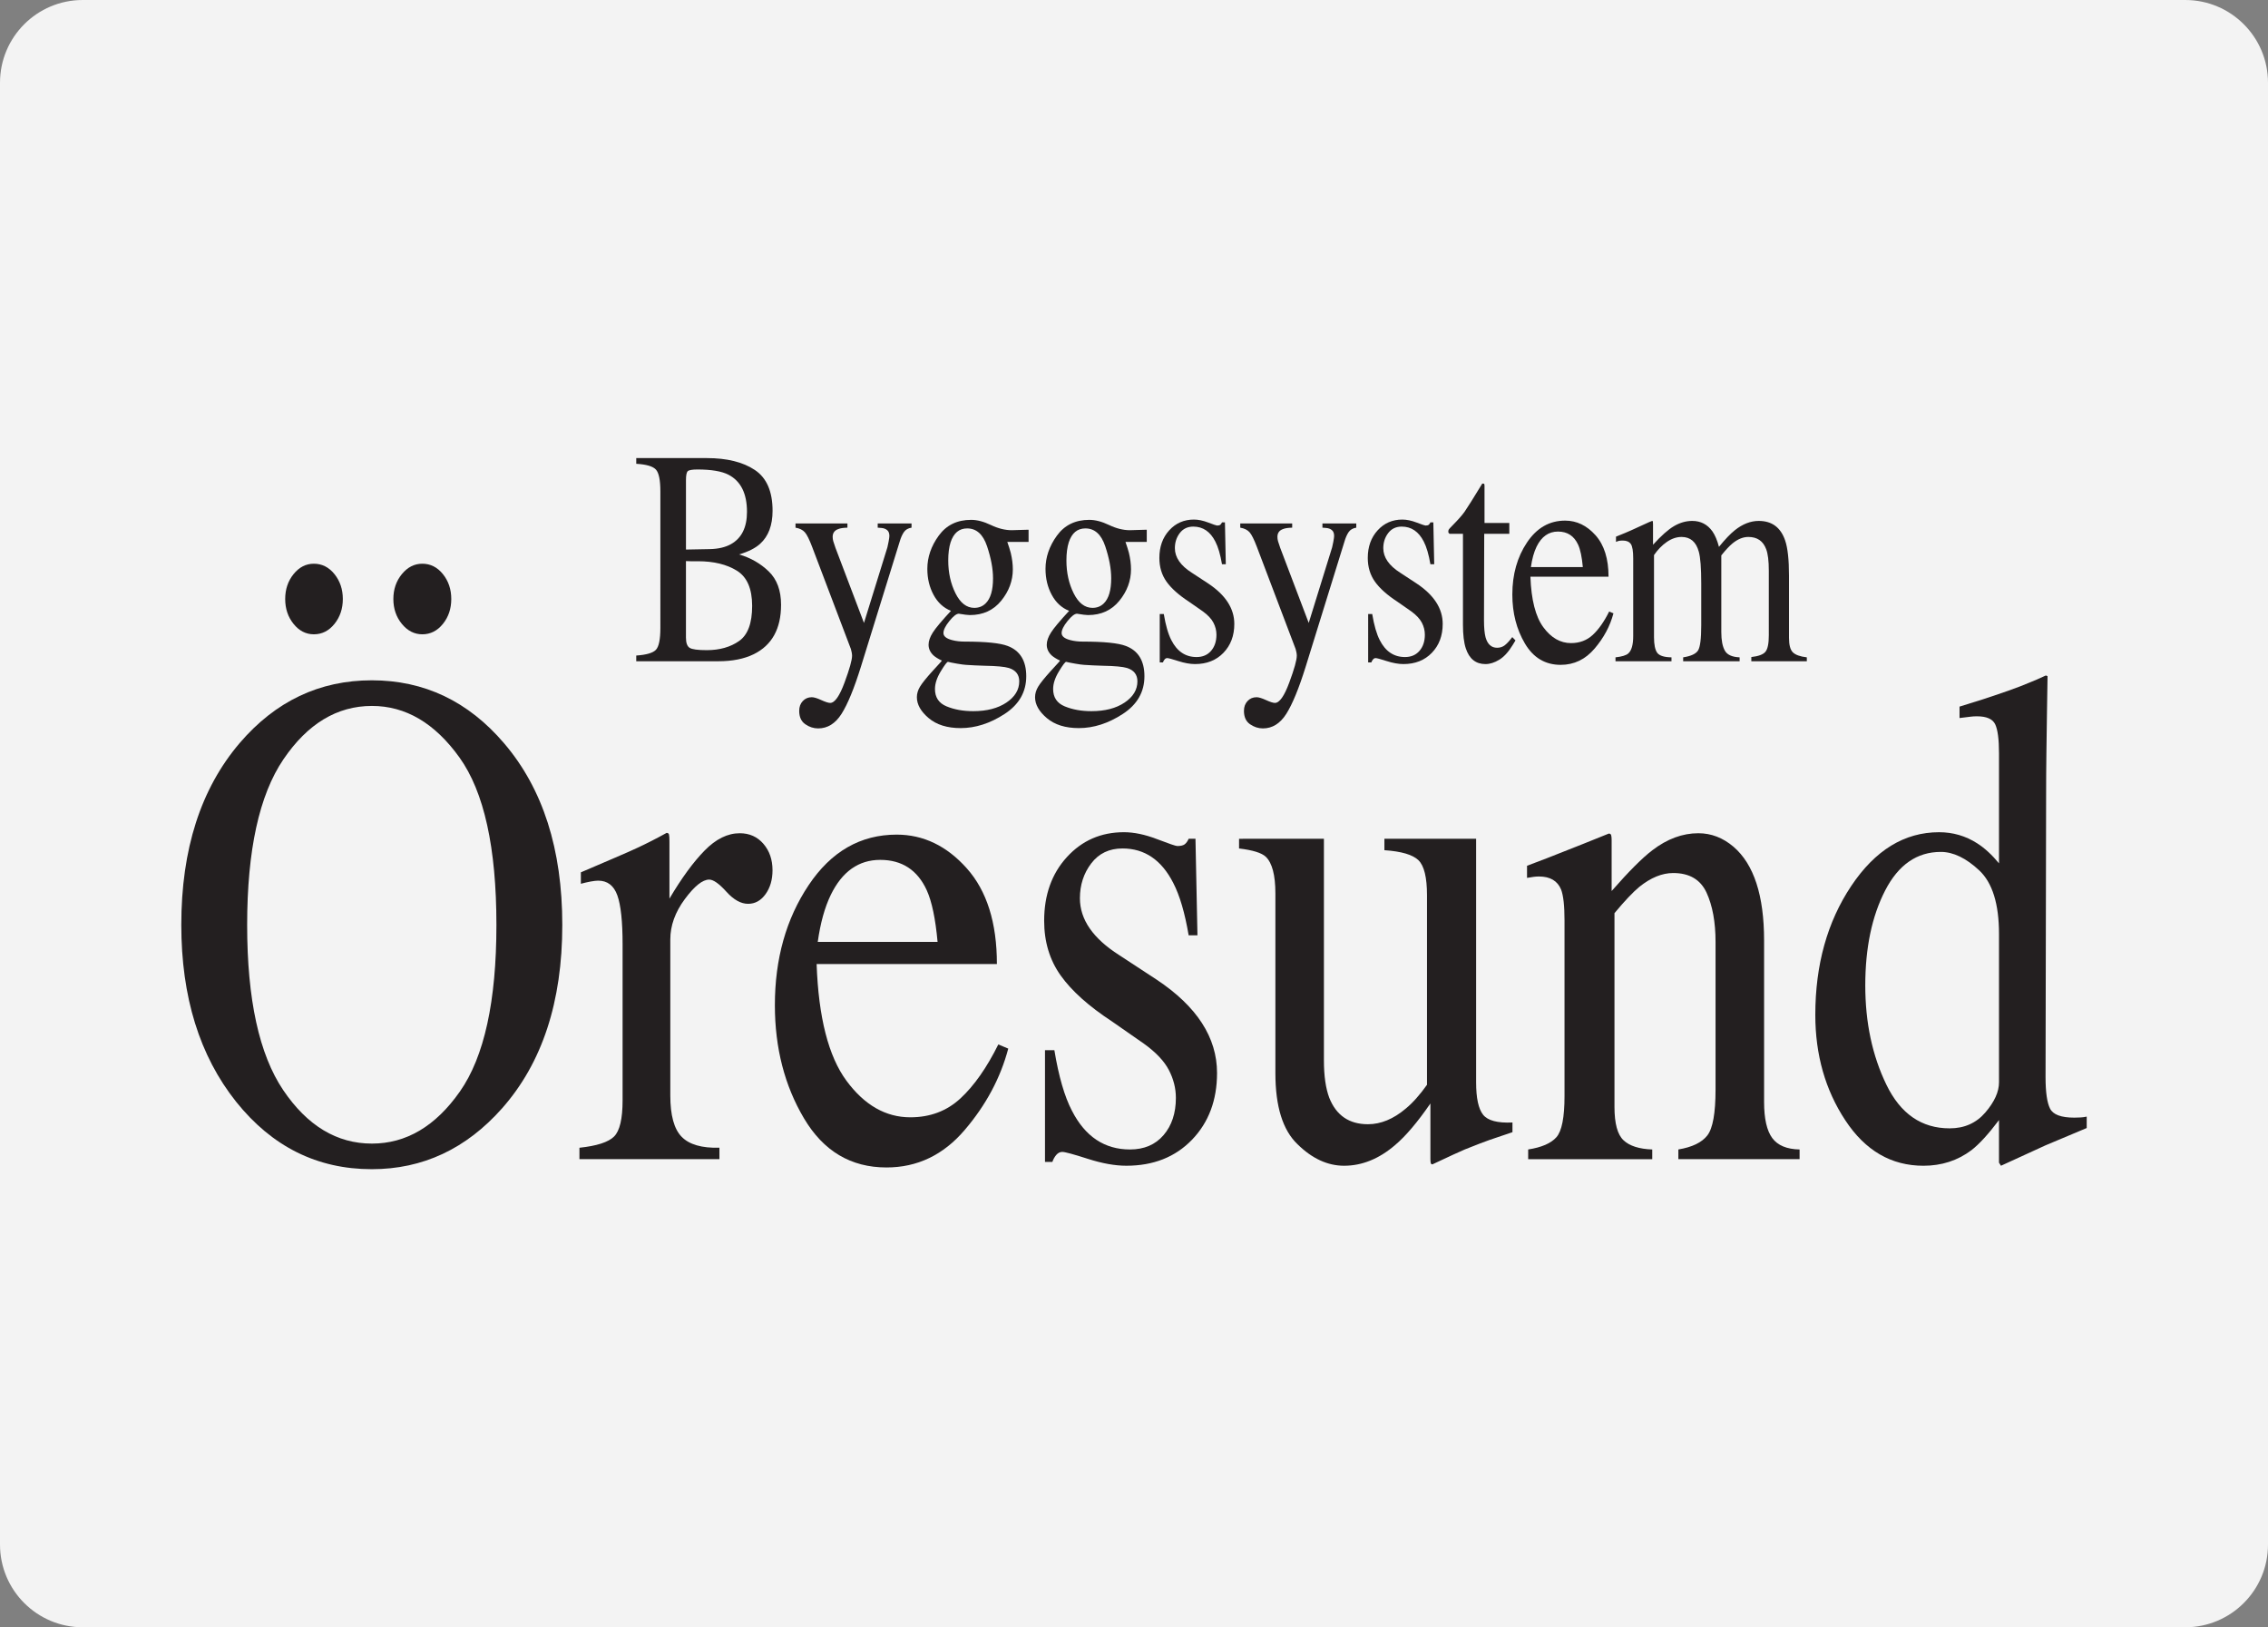 <?xml version="1.0" encoding="utf-8"?>
<!-- Generator: Adobe Illustrator 16.0.0, SVG Export Plug-In . SVG Version: 6.00 Build 0)  -->
<!DOCTYPE svg PUBLIC "-//W3C//DTD SVG 1.1//EN" "http://www.w3.org/Graphics/SVG/1.1/DTD/svg11.dtd">
<svg version="1.1" id="Layer_1" xmlns="http://www.w3.org/2000/svg" xmlns:xlink="http://www.w3.org/1999/xlink" x="0px" y="0px"
	 width="368.035px" height="264px" viewBox="0 0 368.035 264" enable-background="new 0 0 368.035 264" xml:space="preserve">
<rect x="0" y="0" width="368.035" height="264" fill="#808080" stroke="none"/>
<g id="Layer_2">
	<g id="Layer_2_1_">
		<path opacity="0.9" fill="#FFFFFF" enable-background="new    " d="M0,250.576C0,257.99,6.009,264,13.423,264H354.61
			c7.414,0,13.426-6.01,13.426-13.424V13.424C368.035,6.01,362.023,0,354.609,0H13.423C6.009,0,0,6.01,0,13.424V250.576z"/>
	</g>
</g>
<g>
	<g>
		<path fill="#231F20" d="M103.247,106.351c1.643-0.111,2.704-0.422,3.188-0.93c0.483-0.507,0.725-1.69,0.725-3.544V79.719
			c0-1.833-0.241-3.014-0.725-3.54c-0.484-0.527-1.545-0.84-3.188-0.937v-0.925h11.448c3.271,0,5.868,0.643,7.79,1.925
			c1.922,1.28,2.882,3.488,2.882,6.621c0,2.354-0.672,4.138-2.017,5.357c-0.759,0.697-1.896,1.273-3.414,1.728
			c1.877,0.549,3.48,1.469,4.811,2.757c1.332,1.288,1.998,3.091,1.998,5.408c0,3.888-1.477,6.562-4.43,8.02
			c-1.556,0.762-3.47,1.143-5.743,1.143h-13.326V106.351z M118.618,88.277c1.731-0.975,2.597-2.719,2.597-5.238
			c0-2.974-0.999-4.979-2.995-6.019c-1.104-0.569-2.782-0.854-5.032-0.854c-0.852,0-1.377,0.09-1.577,0.268
			c-0.2,0.181-0.298,0.667-0.298,1.464v11.258l3.892-0.073C116.576,89.051,117.714,88.783,118.618,88.277z M119.937,103.993
			c1.411-0.991,2.116-2.887,2.116-5.693c0-2.789-0.825-4.693-2.476-5.715c-1.651-1.021-3.753-1.532-6.308-1.532
			c-0.625,0-1.021,0-1.189,0c-0.166,0-0.423-0.007-0.768-0.024v12.406c0,0.858,0.199,1.414,0.599,1.665
			c0.398,0.252,1.324,0.378,2.774,0.378C116.776,105.476,118.526,104.982,119.937,103.993z"/>
		<path fill="#231F20" d="M129.09,84.923h8.424v0.681c-0.665,0.018-1.158,0.092-1.478,0.225c-0.612,0.216-0.918,0.638-0.918,1.269
			c0,0.232,0.034,0.469,0.1,0.709c0.067,0.241,0.186,0.601,0.36,1.081l4.621,12.173l3.803-12.27
			c0.042-0.132,0.103-0.432,0.189-0.896c0.087-0.463,0.131-0.779,0.131-0.946c0-0.43-0.121-0.746-0.359-0.945
			c-0.24-0.2-0.545-0.317-0.917-0.349l-0.618-0.05v-0.682h5.489v0.682c-0.545,0.084-0.955,0.317-1.227,0.703
			c-0.273,0.385-0.51,0.92-0.709,1.606l-6.289,20.286c-1.093,3.501-2.137,6.039-3.134,7.612c-0.999,1.575-2.263,2.36-3.794,2.36
			c-0.745,0-1.444-0.227-2.095-0.682c-0.653-0.454-0.98-1.176-0.98-2.165c0-0.649,0.194-1.18,0.582-1.592
			c0.388-0.416,0.878-0.621,1.469-0.621c0.342,0,0.852,0.153,1.528,0.463c0.677,0.308,1.161,0.462,1.449,0.462
			c0.737,0,1.514-1.101,2.327-3.302c0.815-2.202,1.224-3.656,1.224-4.363c0-0.144-0.021-0.318-0.059-0.529
			c-0.036-0.207-0.082-0.394-0.132-0.551l-6.291-16.575c-0.454-1.199-0.849-1.991-1.186-2.371c-0.341-0.383-0.844-0.628-1.509-0.742
			L129.09,84.923L129.09,84.923z"/>
		<path fill="#231F20" d="M151.489,96.5c-0.671-1.247-1.008-2.65-1.008-4.208c0-1.896,0.618-3.696,1.856-5.399
			c1.238-1.703,2.988-2.555,5.251-2.555c0.972,0,2.042,0.28,3.214,0.841c1.172,0.558,2.296,0.839,3.374,0.839
			c0.279,0,0.702-0.012,1.266-0.038c0.568-0.021,0.975-0.035,1.229-0.035h0.24v1.97h-3.454c0.24,0.682,0.426,1.272,0.559,1.776
			c0.226,0.94,0.339,1.832,0.339,2.677c0,1.849-0.629,3.546-1.886,5.094c-1.259,1.55-2.952,2.324-5.083,2.324
			c-0.332,0-0.931-0.073-1.795-0.219c-0.386,0-0.898,0.396-1.538,1.191c-0.639,0.795-0.958,1.441-0.958,1.945
			c0,0.519,0.468,0.901,1.4,1.143c0.615,0.164,1.293,0.244,2.039,0.244c3.426,0,5.751,0.236,6.979,0.706
			c2.013,0.761,3.019,2.399,3.019,4.912c0,2.562-1.175,4.605-3.525,6.13c-2.348,1.525-4.72,2.286-7.116,2.286
			c-2.182,0-3.913-0.539-5.19-1.617c-1.277-1.079-1.917-2.209-1.917-3.393c0-0.584,0.169-1.156,0.507-1.713
			c0.338-0.562,1.005-1.394,2-2.493l1.311-1.437l0.239-0.292c-0.607-0.291-1.063-0.577-1.367-0.851
			c-0.529-0.504-0.793-1.077-0.793-1.728c0-0.6,0.229-1.262,0.689-1.983c0.458-0.722,1.44-1.892,2.943-3.514
			C153.103,98.616,152.16,97.749,151.489,96.5z M153.607,114.598c1.256,0.519,2.698,0.777,4.321,0.777
			c2.209,0,4.007-0.466,5.391-1.397c1.383-0.934,2.076-2.08,2.076-3.442c0-1.087-0.56-1.808-1.68-2.165
			c-0.694-0.211-2.007-0.333-3.941-0.364c-0.494-0.018-1.014-0.038-1.562-0.06c-0.547-0.026-1.045-0.055-1.499-0.086
			c-0.295-0.019-0.767-0.081-1.421-0.195c-0.654-0.115-1.14-0.211-1.46-0.292c-0.16,0-0.55,0.511-1.167,1.534
			c-0.631,1.036-0.945,1.994-0.945,2.868C151.719,113.139,152.346,114.08,153.607,114.598z M159.943,97.887
			c0.799-0.777,1.198-2.133,1.198-4.062c0-1.54-0.323-3.276-0.969-5.205c-0.645-1.929-1.72-2.895-3.224-2.895
			c-1.303,0-2.202,0.754-2.695,2.263c-0.252,0.796-0.378,1.775-0.378,2.942c0,1.978,0.393,3.753,1.177,5.327
			c0.786,1.573,1.803,2.359,3.054,2.359C158.84,98.616,159.451,98.374,159.943,97.887z"/>
		<path fill="#231F20" d="M170.667,96.5c-0.672-1.247-1.009-2.65-1.009-4.208c0-1.896,0.619-3.696,1.855-5.399
			c1.238-1.703,2.989-2.555,5.251-2.555c0.973,0,2.042,0.28,3.214,0.841c1.172,0.558,2.296,0.839,3.374,0.839
			c0.28,0,0.702-0.012,1.268-0.038c0.566-0.021,0.975-0.035,1.229-0.035h0.24v1.97h-3.455c0.24,0.682,0.427,1.272,0.559,1.776
			c0.227,0.94,0.34,1.832,0.34,2.677c0,1.849-0.629,3.546-1.887,5.094c-1.258,1.55-2.952,2.324-5.081,2.324
			c-0.333,0-0.932-0.073-1.796-0.219c-0.386,0-0.899,0.396-1.539,1.191c-0.638,0.795-0.957,1.441-0.957,1.945
			c0,0.519,0.467,0.901,1.4,1.143c0.614,0.164,1.292,0.244,2.039,0.244c3.426,0,5.751,0.236,6.979,0.706
			c2.013,0.761,3.019,2.399,3.019,4.912c0,2.562-1.176,4.605-3.525,6.13c-2.348,1.525-4.72,2.286-7.116,2.286
			c-2.182,0-3.913-0.539-5.19-1.617c-1.278-1.079-1.917-2.209-1.917-3.393c0-0.584,0.169-1.156,0.506-1.713
			c0.338-0.562,1.005-1.394,2-2.493l1.311-1.437l0.239-0.292c-0.607-0.291-1.063-0.577-1.367-0.851
			c-0.527-0.504-0.792-1.077-0.792-1.728c0-0.6,0.228-1.262,0.69-1.983c0.457-0.722,1.44-1.892,2.943-3.514
			C172.278,98.616,171.337,97.749,170.667,96.5z M172.783,114.598c1.255,0.519,2.698,0.777,4.322,0.777
			c2.209,0,4.006-0.466,5.389-1.397c1.384-0.934,2.077-2.08,2.077-3.442c0-1.087-0.561-1.808-1.68-2.165
			c-0.694-0.211-2.007-0.333-3.942-0.364c-0.493-0.018-1.013-0.038-1.561-0.06c-0.546-0.026-1.045-0.055-1.498-0.086
			c-0.295-0.019-0.768-0.081-1.421-0.195c-0.654-0.115-1.142-0.211-1.46-0.292c-0.159,0-0.549,0.511-1.167,1.534
			c-0.632,1.036-0.947,1.994-0.947,2.868C170.895,113.139,171.522,114.08,172.783,114.598z M179.121,97.887
			c0.797-0.777,1.197-2.133,1.197-4.062c0-1.54-0.322-3.276-0.969-5.205c-0.644-1.929-1.719-2.895-3.223-2.895
			c-1.305,0-2.204,0.754-2.696,2.263c-0.252,0.796-0.379,1.775-0.379,2.942c0,1.978,0.394,3.753,1.178,5.327
			c0.786,1.573,1.804,2.359,3.055,2.359C178.016,98.616,178.627,98.374,179.121,97.887z"/>
		<path fill="#231F20" d="M188.193,99.614h0.659c0.306,1.849,0.718,3.267,1.235,4.257c0.929,1.816,2.291,2.724,4.083,2.724
			c0.995,0,1.782-0.337,2.359-1.012c0.578-0.67,0.867-1.542,0.867-2.612c0-0.681-0.165-1.338-0.499-1.971
			c-0.335-0.632-0.918-1.247-1.757-1.849l-2.234-1.556c-1.637-1.069-2.843-2.147-3.615-3.235c-0.771-1.088-1.157-2.367-1.157-3.844
			c0-1.816,0.533-3.307,1.596-4.475c1.064-1.168,2.402-1.75,4.014-1.75c0.705,0,1.48,0.163,2.328,0.486
			c0.844,0.322,1.32,0.486,1.425,0.486c0.241,0,0.413-0.042,0.519-0.123c0.106-0.08,0.201-0.21,0.28-0.389h0.479l0.139,6.786h-0.618
			c-0.265-1.573-0.624-2.797-1.077-3.673c-0.824-1.622-2.017-2.432-3.574-2.432c-0.932,0-1.663,0.349-2.195,1.045
			c-0.534,0.697-0.799,1.516-0.799,2.456c0,1.492,0.918,2.823,2.754,3.989l2.637,1.727c2.834,1.881,4.252,4.07,4.252,6.568
			c0,1.914-0.588,3.477-1.765,4.694c-1.175,1.217-2.714,1.823-4.614,1.823c-0.798,0-1.7-0.162-2.711-0.485
			c-1.008-0.324-1.606-0.486-1.793-0.486c-0.16,0-0.3,0.069-0.418,0.206c-0.119,0.137-0.213,0.305-0.28,0.499h-0.519V99.614
			L188.193,99.614z"/>
		<path fill="#231F20" d="M201.26,84.923h8.427v0.681c-0.667,0.018-1.161,0.092-1.479,0.225c-0.612,0.216-0.916,0.638-0.916,1.269
			c0,0.232,0.029,0.469,0.098,0.709c0.066,0.241,0.185,0.601,0.358,1.081l4.623,12.173l3.801-12.27
			c0.041-0.132,0.105-0.432,0.191-0.896c0.086-0.463,0.129-0.779,0.129-0.946c0-0.43-0.119-0.746-0.358-0.945
			c-0.239-0.2-0.543-0.317-0.917-0.349l-0.62-0.05v-0.682h5.491v0.682c-0.546,0.084-0.955,0.317-1.229,0.703
			c-0.27,0.385-0.51,0.92-0.705,1.606l-6.29,20.286c-1.094,3.501-2.139,6.039-3.133,7.612c-1.002,1.575-2.265,2.36-3.795,2.36
			c-0.746,0-1.444-0.227-2.098-0.682c-0.651-0.454-0.978-1.176-0.978-2.165c0-0.649,0.194-1.18,0.583-1.592
			c0.386-0.416,0.876-0.621,1.467-0.621c0.343,0,0.852,0.153,1.529,0.463c0.676,0.308,1.158,0.462,1.446,0.462
			c0.737,0,1.515-1.101,2.328-3.302c0.817-2.202,1.222-3.656,1.222-4.363c0-0.144-0.019-0.318-0.055-0.529
			c-0.037-0.207-0.083-0.394-0.135-0.551l-6.29-16.575c-0.454-1.199-0.85-1.991-1.187-2.371c-0.343-0.383-0.843-0.628-1.509-0.742
			V84.923z"/>
		<path fill="#231F20" d="M222.015,99.614h0.657c0.307,1.849,0.719,3.267,1.234,4.257c0.927,1.816,2.291,2.724,4.085,2.724
			c0.994,0,1.78-0.337,2.358-1.012c0.578-0.67,0.866-1.542,0.866-2.612c0-0.681-0.165-1.338-0.497-1.971
			c-0.335-0.632-0.922-1.247-1.757-1.849l-2.235-1.556c-1.638-1.069-2.844-2.147-3.615-3.235c-0.771-1.088-1.159-2.367-1.159-3.844
			c0-1.816,0.536-3.307,1.598-4.475c1.062-1.167,2.402-1.75,4.012-1.75c0.707,0,1.479,0.163,2.328,0.486
			c0.845,0.322,1.32,0.486,1.426,0.486c0.24,0,0.414-0.042,0.523-0.123c0.103-0.08,0.194-0.21,0.275-0.389h0.478l0.142,6.786h-0.619
			c-0.266-1.573-0.624-2.797-1.074-3.673c-0.827-1.622-2.019-2.432-3.576-2.432c-0.934,0-1.665,0.349-2.195,1.045
			c-0.531,0.697-0.799,1.516-0.799,2.456c0,1.492,0.917,2.823,2.754,3.989l2.635,1.727c2.837,1.881,4.251,4.07,4.251,6.568
			c0,1.914-0.586,3.477-1.762,4.694c-1.175,1.217-2.716,1.823-4.614,1.823c-0.799,0-1.701-0.162-2.709-0.485
			c-1.011-0.324-1.609-0.486-1.794-0.486c-0.16,0-0.3,0.069-0.418,0.206c-0.124,0.137-0.214,0.305-0.281,0.499h-0.517V99.614
			L222.015,99.614z"/>
		<path fill="#231F20" d="M244.921,84.85v1.751h-4.072l-0.037,14.011c0,1.232,0.086,2.164,0.258,2.797
			c0.32,1.118,0.946,1.68,1.876,1.68c0.48,0,0.896-0.14,1.249-0.415c0.353-0.276,0.755-0.714,1.206-1.313l0.521,0.534l-0.441,0.73
			c-0.691,1.137-1.422,1.938-2.192,2.407c-0.773,0.47-1.518,0.705-2.236,0.705c-1.572,0-2.635-0.85-3.194-2.553
			c-0.307-0.925-0.461-2.206-0.461-3.844V86.601h-2.175c-0.066-0.049-0.116-0.097-0.149-0.146c-0.035-0.049-0.053-0.115-0.053-0.195
			c0-0.162,0.029-0.287,0.093-0.377c0.058-0.089,0.249-0.296,0.567-0.619c0.917-0.925,1.583-1.675,1.987-2.252
			c0.406-0.574,1.361-2.095,2.864-4.559c0.174,0,0.276,0.017,0.311,0.048c0.033,0.031,0.053,0.154,0.053,0.365v5.983H244.921z"/>
		<path fill="#231F20" d="M258.909,86.833c1.408,1.579,2.113,3.822,2.113,6.725h-12.676c0.132,3.753,0.833,6.488,2.099,8.203
			c1.262,1.714,2.757,2.571,4.489,2.571c1.397,0,2.574-0.445,3.532-1.334c0.958-0.89,1.843-2.151,2.657-3.786l0.697,0.291
			c-0.544,2.062-1.566,3.971-3.066,5.725c-1.492,1.755-3.328,2.632-5.498,2.632c-2.499,0-4.435-1.15-5.798-3.455
			c-1.363-2.303-2.046-4.953-2.046-7.954c0-3.259,0.793-6.073,2.376-8.439c1.582-2.367,3.645-3.551,6.189-3.551
			C255.852,84.462,257.494,85.25,258.909,86.833z M249.344,88.692c-0.424,0.878-0.731,1.979-0.919,3.309h8.425
			c-0.146-1.622-0.398-2.828-0.758-3.623c-0.654-1.428-1.741-2.141-3.273-2.141C251.3,86.236,250.143,87.057,249.344,88.692z"/>
		<path fill="#231F20" d="M262.151,106.644c1.037-0.114,1.732-0.323,2.076-0.633c0.534-0.47,0.799-1.41,0.799-2.821V90.614
			c0-1.198-0.129-1.986-0.386-2.359c-0.266-0.372-0.693-0.559-1.291-0.559c-0.28,0-0.492,0.018-0.627,0.048
			c-0.142,0.032-0.308,0.091-0.491,0.17v-0.851l1.437-0.584c0.52-0.21,1.37-0.591,2.558-1.143c1.185-0.552,1.812-0.826,1.876-0.826
			c0.063,0,0.107,0.041,0.119,0.121c0.013,0.081,0.02,0.236,0.02,0.463v3.283c1.321-1.459,2.457-2.468,3.416-3.029
			c0.957-0.558,1.941-0.838,2.954-0.838c1.368,0,2.463,0.566,3.273,1.702c0.425,0.616,0.78,1.452,1.057,2.506
			c0.987-1.217,1.844-2.116,2.578-2.7c1.261-1.005,2.559-1.508,3.873-1.508c2.145,0,3.575,1.062,4.294,3.187
			c0.41,1.199,0.62,3.096,0.62,5.691v10.094c0,1.15,0.208,1.934,0.625,2.346c0.42,0.415,1.175,0.687,2.268,0.815v0.633h-9.006
			v-0.682c1.161-0.13,1.924-0.414,2.285-0.852c0.367-0.438,0.552-1.329,0.552-2.676V92.585c0-1.573-0.141-2.731-0.424-3.478
			c-0.49-1.33-1.456-1.996-2.894-1.996c-0.865,0-1.722,0.35-2.573,1.047c-0.494,0.406-1.101,1.054-1.817,1.945v12.453
			c0,1.314,0.19,2.31,0.571,2.992c0.373,0.681,1.179,1.046,2.401,1.095v0.633h-9.161v-0.633c1.263-0.194,2.071-0.567,2.417-1.119
			c0.344-0.552,0.516-1.913,0.516-4.086v-6.798c0-2.491-0.132-4.206-0.399-5.146c-0.436-1.589-1.37-2.383-2.795-2.383
			c-0.812,0-1.609,0.271-2.396,0.813c-0.782,0.544-1.474,1.254-2.075,2.13v13.305c0,1.232,0.178,2.084,0.528,2.554
			c0.355,0.47,1.124,0.714,2.309,0.73v0.633h-9.084L262.151,106.644L262.151,106.644z"/>
	</g>
	<g>
		<path fill="#231F20" d="M38.908,120.53c5.805-6.772,12.945-10.161,21.423-10.161c8.508,0,15.664,3.406,21.47,10.217
			c6.296,7.371,9.444,17.195,9.444,29.47c0,12.459-3.255,22.376-9.767,29.748c-5.835,6.586-12.884,9.879-21.146,9.879
			c-8.846,0-16.187-3.648-22.021-10.945c-5.928-7.447-8.892-17.008-8.892-28.682C29.417,137.782,32.581,127.939,38.908,120.53z
			 M45.961,176.858c3.906,5.779,8.704,8.671,14.393,8.671c5.564,0,10.322-2.813,14.273-8.445s5.928-14.644,5.928-27.027
			c0-12.537-2-21.593-5.996-27.168c-3.998-5.576-8.732-8.363-14.205-8.363c-5.659,0-10.448,2.889-14.368,8.673
			c-3.92,5.777-5.88,14.731-5.88,26.858C40.105,162.142,42.058,171.074,45.961,176.858z M47.639,93.138
			c0.906-1.121,2.003-1.684,3.294-1.684c1.32,0,2.434,0.562,3.339,1.684c0.907,1.123,1.36,2.471,1.36,4.043
			c0,1.57-0.453,2.918-1.36,4.04c-0.906,1.123-2.02,1.685-3.339,1.685c-1.291,0-2.388-0.562-3.294-1.685
			c-0.907-1.122-1.36-2.47-1.36-4.04C46.279,95.608,46.732,94.261,47.639,93.138z M71.87,101.221
			c-0.906,1.123-2.02,1.685-3.339,1.685c-1.291,0-2.396-0.562-3.317-1.685c-0.92-1.122-1.382-2.47-1.382-4.04
			c0-1.572,0.462-2.92,1.382-4.043c0.921-1.121,2.027-1.684,3.317-1.684c1.32,0,2.434,0.562,3.339,1.684
			c0.907,1.123,1.36,2.471,1.36,4.043C73.23,98.751,72.777,100.099,71.87,101.221z"/>
		<path fill="#231F20" d="M94.028,186.205c2.826-0.3,4.7-0.907,5.62-1.823c0.922-0.918,1.382-2.875,1.382-5.868v-25.314
			c0-3.705-0.283-6.35-0.851-7.944c-0.569-1.586-1.605-2.384-3.11-2.384c-0.307,0-0.714,0.05-1.221,0.14
			c-0.506,0.096-1.036,0.216-1.589,0.366v-1.854c1.744-0.748,3.536-1.516,5.374-2.302c1.837-0.785,3.107-1.348,3.811-1.684
			c1.529-0.711,3.107-1.516,4.73-2.415c0.215,0,0.343,0.095,0.391,0.281c0.046,0.187,0.069,0.579,0.069,1.18v9.204
			c1.97-3.331,3.871-5.932,5.706-7.802c1.832-1.871,3.733-2.807,5.707-2.807c1.568,0,2.846,0.573,3.833,1.713
			c0.986,1.143,1.479,2.572,1.479,4.292c0,1.535-0.376,2.826-1.129,3.874c-0.753,1.048-1.698,1.571-2.834,1.571
			c-1.167,0-2.341-0.655-3.524-1.965s-2.113-1.966-2.788-1.966c-1.075,0-2.396,1.06-3.962,3.174
			c-1.565,2.115-2.349,4.291-2.349,6.537v25.314c0,3.219,0.614,5.456,1.844,6.705c1.228,1.258,3.271,1.848,6.126,1.772v1.852H94.028
			V186.205z"/>
		<path fill="#231F20" d="M156.886,140.876c3.256,3.651,4.884,8.824,4.884,15.522h-29.255c0.308,8.662,1.92,14.971,4.838,18.93
			c2.917,3.956,6.373,5.936,10.365,5.936c3.225,0,5.943-1.026,8.154-3.082c2.211-2.054,4.253-4.964,6.127-8.737l1.613,0.674
			c-1.26,4.76-3.616,9.164-7.073,13.208c-3.455,4.051-7.685,6.075-12.692,6.075c-5.774,0-10.235-2.657-13.384-7.972
			c-3.148-5.313-4.722-11.432-4.722-18.354c0-7.522,1.827-14.016,5.482-19.479c3.654-5.462,8.416-8.193,14.282-8.193
			C149.837,135.405,153.631,137.229,156.886,140.876z M134.818,145.171c-0.982,2.021-1.689,4.565-2.119,7.634h19.443
			c-0.339-3.742-0.922-6.53-1.75-8.364c-1.506-3.293-4.024-4.939-7.555-4.939C139.334,139.503,136.661,141.393,134.818,145.171z"/>
		<path fill="#231F20" d="M169.575,170.375h1.521c0.705,4.267,1.655,7.54,2.85,9.822c2.144,4.191,5.284,6.286,9.421,6.286
			c2.299,0,4.114-0.774,5.448-2.327c1.331-1.553,1.999-3.566,1.999-6.036c0-1.572-0.386-3.088-1.152-4.547
			c-0.768-1.46-2.119-2.882-4.054-4.266l-5.159-3.592c-3.775-2.472-6.555-4.959-8.338-7.468c-1.782-2.506-2.673-5.462-2.673-8.868
			c0-4.19,1.228-7.633,3.685-10.326c2.457-2.694,5.544-4.041,9.26-4.041c1.629,0,3.417,0.374,5.367,1.122
			c1.95,0.747,3.05,1.121,3.294,1.121c0.554,0,0.953-0.093,1.197-0.279c0.246-0.188,0.463-0.486,0.647-0.898h1.104l0.322,15.66
			h-1.429c-0.615-3.629-1.444-6.455-2.489-8.476c-1.903-3.742-4.652-5.613-8.247-5.613c-2.15,0-3.838,0.806-5.067,2.415
			c-1.229,1.61-1.843,3.499-1.843,5.668c0,3.444,2.119,6.511,6.357,9.207l6.081,3.984c6.542,4.342,9.814,9.393,9.814,15.155
			c0,4.415-1.359,8.026-4.07,10.835c-2.715,2.806-6.264,4.209-10.648,4.209c-1.839,0-3.923-0.374-6.254-1.122
			c-2.33-0.748-3.709-1.122-4.139-1.122c-0.368,0-0.689,0.16-0.966,0.474c-0.277,0.323-0.49,0.704-0.644,1.153h-1.198
			L169.575,170.375L169.575,170.375z"/>
		<path fill="#231F20" d="M214.836,136.078v35.924c0,2.545,0.294,4.586,0.877,6.118c1.137,2.846,3.225,4.268,6.266,4.268
			c2.088,0,4.133-0.844,6.127-2.528c1.137-0.934,2.288-2.226,3.457-3.872v-30.761c0-2.881-0.463-4.771-1.383-5.669
			c-0.922-0.897-2.765-1.441-5.529-1.629v-1.853h14.883v39.517c0,2.544,0.376,4.296,1.127,5.246c0.756,0.957,2.342,1.378,4.77,1.265
			v1.572c-1.69,0.561-2.933,0.98-3.73,1.264c-0.8,0.278-2.136,0.794-4.009,1.542c-0.799,0.337-2.55,1.143-5.252,2.415
			c-0.154,0-0.245-0.087-0.277-0.251c-0.029-0.172-0.046-0.366-0.046-0.591v-9.037c-2.089,3.031-3.993,5.276-5.713,6.735
			c-2.61,2.244-5.374,3.368-8.293,3.368c-2.673,0-5.19-1.16-7.555-3.484c-2.396-2.287-3.594-6.126-3.594-11.522v-29.17
			c0-2.97-0.522-4.957-1.566-5.959c-0.677-0.629-2.119-1.074-4.33-1.337v-1.571L214.836,136.078L214.836,136.078z"/>
		<path fill="#231F20" d="M247.98,186.483c2.181-0.336,3.707-1,4.587-1.99c0.872-0.993,1.311-3.21,1.311-6.653v-28.514
			c0-2.379-0.184-4.046-0.554-5.011c-0.583-1.411-1.78-2.118-3.592-2.118c-0.277,0-0.562,0.019-0.852,0.056
			c-0.295,0.037-0.653,0.093-1.085,0.169v-1.965c1.261-0.449,4.24-1.609,8.938-3.48l4.331-1.741c0.215,0,0.347,0.095,0.391,0.281
			c0.048,0.188,0.07,0.448,0.07,0.785v8.252c2.819-3.218,5.027-5.426,6.621-6.624c2.394-1.832,4.874-2.75,7.451-2.75
			c2.082,0,3.984,0.73,5.701,2.19c3.311,2.842,4.965,7.913,4.965,15.21v26.213c0,2.694,0.443,4.641,1.324,5.838
			c0.885,1.197,2.362,1.815,4.437,1.853v1.572h-19.672v-1.572c2.24-0.374,3.807-1.13,4.698-2.274
			c0.891-1.138,1.336-3.619,1.336-7.435v-23.968c0-3.219-0.489-5.884-1.466-8.001c-0.98-2.111-2.779-3.17-5.405-3.17
			c-1.803,0-3.636,0.75-5.498,2.245c-1.038,0.862-2.383,2.283-4.032,4.267v31.435c0,2.693,0.491,4.501,1.476,5.414
			c0.982,0.921,2.533,1.414,4.653,1.488v1.572h-20.133v-1.573H247.98z"/>
		<path fill="#231F20" d="M320.836,136.809c1.228,0.786,2.411,1.871,3.548,3.256v-17.85c0-2.283-0.209-3.855-0.621-4.714
			c-0.417-0.862-1.405-1.293-2.973-1.293c-0.369,0-0.692,0.02-0.968,0.057c-0.275,0.036-0.891,0.112-1.843,0.225v-1.854l3.778-1.178
			c1.381-0.45,2.763-0.917,4.145-1.403c1.382-0.487,2.597-0.954,3.641-1.404c0.492-0.186,1.306-0.542,2.442-1.066l0.276,0.112
			l-0.093,5.895c-0.03,2.134-0.062,4.333-0.093,6.597c-0.03,2.265-0.046,4.499-0.046,6.706l-0.092,45.857
			c0,2.433,0.244,4.137,0.735,5.109s1.798,1.459,3.917,1.459c0.337,0,0.675-0.007,1.013-0.029c0.339-0.015,0.676-0.062,1.014-0.138
			v1.853c-0.184,0.074-2.41,1.011-6.68,2.806l-7.234,3.313l-0.321-0.505v-6.906c-1.72,2.283-3.21,3.912-4.47,4.885
			c-2.242,1.684-4.837,2.526-7.785,2.526c-5.222,0-9.455-2.459-12.691-7.384c-3.242-4.918-4.861-10.617-4.861-17.09
			c0-8.121,1.941-15.088,5.825-20.907c3.885-5.82,8.64-8.729,14.261-8.729C316.904,135.013,318.962,135.611,320.836,136.809z
			 M322.173,180.476c1.474-1.72,2.211-3.348,2.211-4.882v-24.081c0-4.863-1.069-8.295-3.202-10.302
			c-2.138-1.997-4.215-3.001-6.242-3.001c-3.872,0-6.881,2.088-9.031,6.257c-2.15,4.177-3.225,9.311-3.225,15.41
			c0,6.024,1.143,11.395,3.431,16.108c2.288,4.715,5.706,7.072,10.252,7.072C318.762,183.06,320.697,182.198,322.173,180.476z"/>
	</g>
</g>
</svg>
